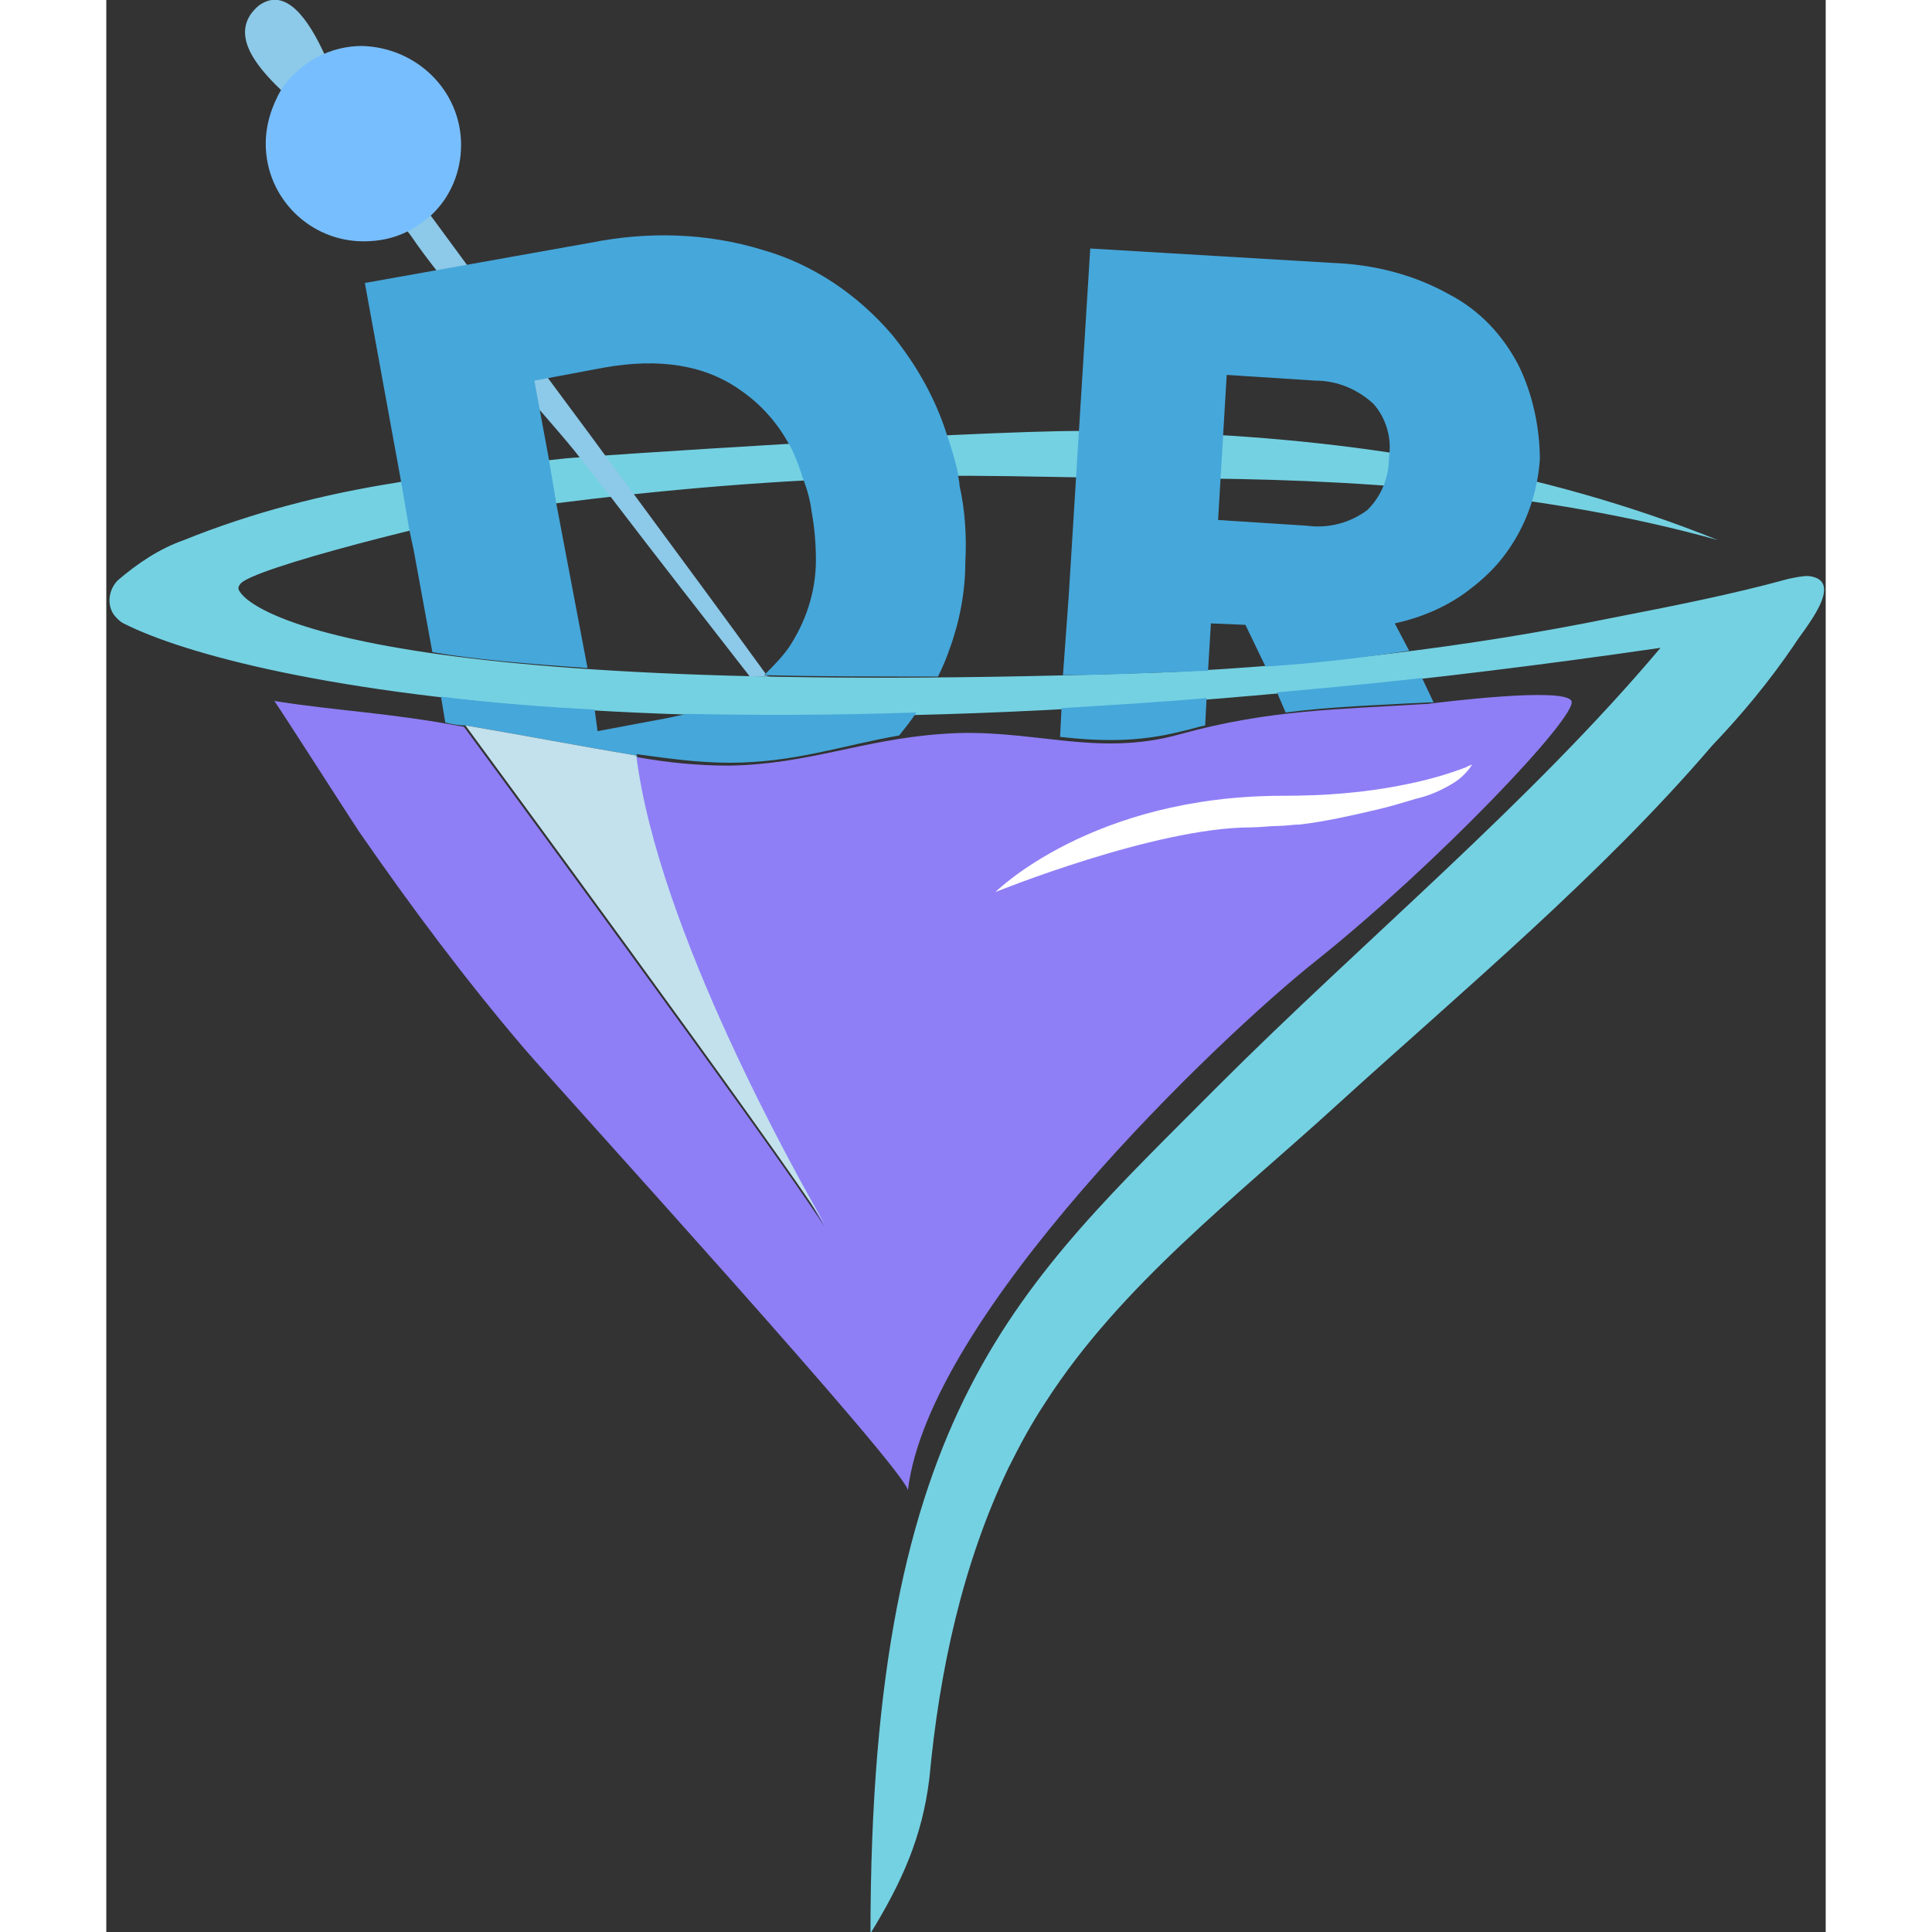 <?xml version="1.0" encoding="utf-8"?>
<!-- Generator: Adobe Illustrator 25.0.0, SVG Export Plug-In . SVG Version: 6.00 Build 0)  -->
<svg width="54" height="54" version="1.1" id="Слой_1" xmlns="http://www.w3.org/2000/svg" xmlns:xlink="http://www.w3.org/1999/xlink" x="0px" y="0px"
	 viewBox="0 0 119.7 134.5" style="enable-background:new 0 0 119.7 134.5;" xml:space="preserve">
<rect x="0" y="0" width="119.7" height="134.5" fill="#333333" stroke="none"/>
<style type="text/css">
	.st0{fill:#74D1E2;}
	.st1{fill:#8DC9E8;}
	.st2{fill:none;}
	.st3{fill:#46A7DA;}
	.st4{fill:#8E7FF6;}
	.st5{fill:#FFFFFF;}
	.st6{fill:#77BEFE;}
	.st7{fill:#C2E1ED;}
</style>
<path class="st0" d="M62.8,102.2c0.8-1.6,1.6-3.1,2.6-4.6c5.2-8.1,13.3-14.3,20.3-20.7c8.8-8,18.4-16,26.1-25c2.1-2.2,4-4.5,5.7-7
	c0.6-1,3.7-4.5,1-4.8c-0.5,0-0.9,0.1-1.4,0.2c-4,1.1-8.1,1.9-12.2,2.7c-10.3,2.1-20.7,3.3-31.1,3.8c-56.4,2-64.2-4.5-64.6-5.8
	c0-0.1,0-0.2,0.1-0.3c0.5-1.1,15.1-4.7,18.5-5.2c8-1.1,16-1.9,24.1-2.2c7.9-0.4,14.2,0,22.1,0c12.6,0,26,0.9,38.2,4.3
	c-12.4-5-25.7-7.1-38.9-7.5c-1.8,0-3.6-0.1-5.4-0.1c-8.1,0-35,1.8-35.8,1.9c-4,0.4-8,1-11.9,1.7c-5.1,0.8-10.1,2.1-14.8,4
	c-1.7,0.6-3.2,1.6-4.6,2.8c-0.7,0.7-0.8,1.9-0.1,2.6c0.2,0.2,0.3,0.3,0.5,0.4c8.5,4.3,41.7,11.2,107,1.7
	c-9.1,10.8-20.6,20.3-30.8,30.5c-13.8,13.9-24.2,22.4-24.2,59c2.2-3.6,3.6-6.7,4.1-10.8C58,116.3,59.6,108.9,62.8,102.2z"/>
<path class="st1" d="M46.2,47.1c-0.5,0-1,0-1.4,0c-3.1-4-6.4-8.2-9.6-12.4L33,31.9c-0.9-1.2-3.5-4.1-4.5-5.3l1-1v-1
	c1.2,1.7,4,5.4,5.3,7.2l2,2.7l0,0c3.1,4.2,6.2,8.4,9.1,12.4L45.8,47L46.2,47.1L46.2,47.1z"/>
<path class="st1" d="M25.3,18.7l-2.1,0.4c-0.7-0.9-1.4-1.8-2-2.7L15.5,9c-1-0.7-2-1.4-3-2.2c0.7-1.1,1.8-1.9,3-2.5
	c0.5,1.3,1.1,2.5,1.8,3.7c0.2,0.2,2.3,3,5.5,7.3L25.3,18.7z"/>
<line class="st2" x1="19.3" y1="25.2" x2="17.4" y2="25.1"/>
<path class="st3" d="M32,38.6l-0.7-3.7c-1.1,0.2-2.3,0.3-3.4,0.5s-3.8,0.8-6.7,1.5l0.3,1.4l1.3,7.1c2.9,0.5,6.4,0.8,10.7,1.1
	L32,38.6z M40.4,49.7L40.4,49.7c-0.5,0.1-0.9,0.2-1.4,0.3l-4.8,0.9L34,49.4c-3.9-0.2-7.5-0.5-10.7-0.9l0.3,1.8
	c0.4,0.1,0.9,0.2,1.4,0.2c0,0,0,0,0,0c4.1,0.7,8.3,1.5,11.9,2.1c0,0.1,0,0.3,0.1,0.4c0-0.2,0-0.3-0.1-0.5c2.2,0.3,4.3,0.6,6.5,0.6
	c4.5,0,7.8-1.2,11.8-1.9c0.4-0.5,0.8-1,1.2-1.6C50.6,49.8,45.3,49.8,40.4,49.7z M37.5,56.1c0.2,1.1,0.5,2.1,0.8,3.2h0
	C38,58.2,37.7,57.1,37.5,56.1z M59.4,33.8L59.4,33.8c0-0.3-0.1-0.5-0.1-0.8c-0.2-1-0.5-1.9-0.8-2.8c-0.8-2.5-2.1-4.8-3.8-6.9
	c-2.4-2.8-5.5-4.9-9-5.9c-3.9-1.2-8-1.3-12-0.5L18,19.7l2.5,13.7l0.6,3.5l0.3,1.4l1.3,7.1c2.9,0.5,6.4,0.8,10.7,1.1L32,38.6
	l-0.7-3.7l-0.5-3l-1-5.4l4.8-0.9c3.9-0.7,7.1-0.2,9.6,1.6c1.3,0.9,2.4,2.1,3.2,3.5c0.5,0.8,0.8,1.7,1.1,2.6c0.3,0.8,0.5,1.5,0.6,2.3
	c0.2,1.1,0.3,2.2,0.3,3.4c0,2.2-0.7,4.3-1.9,6.1c-0.5,0.7-1.1,1.3-1.7,1.9c3.7,0.1,7.7,0.1,12.1,0.1c0.3-0.6,0.6-1.3,0.8-1.9
	c0.7-1.9,1.1-4,1.1-6C59.9,37.4,59.8,35.6,59.4,33.8z"/>
<path class="st3" d="M66.5,49.3l-0.1,2c2.7,0.3,5.4,0.4,8.5-0.4c0.5-0.1,1.1-0.3,1.6-0.4l0.1-1.9C73.1,48.9,69.7,49.1,66.5,49.3z
	 M98.3,25.4c-1.1-2.1-2.7-3.8-4.8-4.9c-2.5-1.4-5.3-2.1-8.2-2.2l-16.8-1L67,41.5L66.6,47c2.3,0,4.8-0.1,7.3-0.2
	c0.9,0,1.9-0.1,2.8-0.1l0.2-3.3l2.4,0.1l1.4,2.9c3.3-0.2,6.7-0.6,10-1.1l-1-1.9c1.8-0.4,3.5-1.1,5-2.2c0.8-0.6,1.5-1.2,2.2-2
	c1.7-2,2.7-4.5,2.9-7.2C99.8,29.8,99.3,27.4,98.3,25.4z M89.3,31.8c0,1.4-0.5,2.7-1.5,3.7c-1.2,0.9-2.7,1.3-4.2,1.1l-6.2-0.4
	L78,26.1l6.2,0.4c1.5,0,2.9,0.6,4,1.6C89.1,29.1,89.5,30.5,89.3,31.8z M91.6,47.2c-3.5,0.4-6.8,0.7-10.1,1l0.6,1.4
	c3.1-0.4,6.2-0.5,9.9-0.7c0.1,0,0.2,0,0.4,0L91.6,47.2z"/>
<path class="st4" d="M84.2,66.9c-6.8,5.4-27,24.7-28.4,36.9C56.3,103,31.4,75.7,29.1,73c-4.1-4.8-7.9-9.9-11.5-15.1
	c-0.8-1.2-5.4-8.4-5.9-9.1c4.4,0.7,7.9,0.8,13.2,1.8c0,0,21.8,29.6,25.1,34.8c-1.9-3.3-11.7-20.5-13.1-32.7c2.2,0.4,4.3,0.6,6.5,0.6
	c5.5-0.1,9.2-1.8,14.7-2.2c6.2-0.5,10.7,1.7,16.7,0c6.2-1.7,10.8-1.7,17.2-2.1c0.9-0.1,9.5-1.2,10-0.2S92.6,60.2,84.2,66.9z"/>
<path class="st5" d="M61.9,62.1c0,0,6.7-6.7,20-6.7c2.9,0,5.7-0.2,8.6-0.8c1.5-0.3,2.9-0.7,4.2-1.2c0.1-0.1,0.3-0.1,0.4-0.2
	c-0.3,0.5-0.8,1-1.3,1.3c-0.8,0.5-1.7,0.9-2.6,1.1c-1,0.3-2,0.6-2.9,0.8c-1.7,0.4-3.5,0.8-5.2,1c-0.5,0-1,0.1-1.5,0.1
	c-0.6,0-1.3,0.1-1.9,0.1C73,57.6,61.9,62.1,61.9,62.1z"/>
<path class="st1" d="M15.2,3.8c-1.2,0.5-2.3,1.4-3,2.5c-1.9-1.8-3.7-4.1-1.6-5.9C12.5-1,14.1,1.4,15.2,3.8z"/>
<path class="st6" d="M24.7,10.1c0,1.8-0.7,3.6-2.1,4.9c-0.5,0.4-1,0.8-1.6,1.1c-1,0.5-2,0.7-3.1,0.7c-3.7,0-6.8-3-6.8-6.8
	c0-1.3,0.4-2.6,1.1-3.8c1.3-1.9,3.4-3,5.6-3C21.6,3.3,24.7,6.3,24.7,10.1z"/>
<path class="st7" d="M50,85.2C46.8,80.1,25,50.5,25,50.5c4.1,0.7,8.3,1.5,11.9,2.1C38.4,64.7,48.1,81.9,50,85.2z"/>
</svg>
